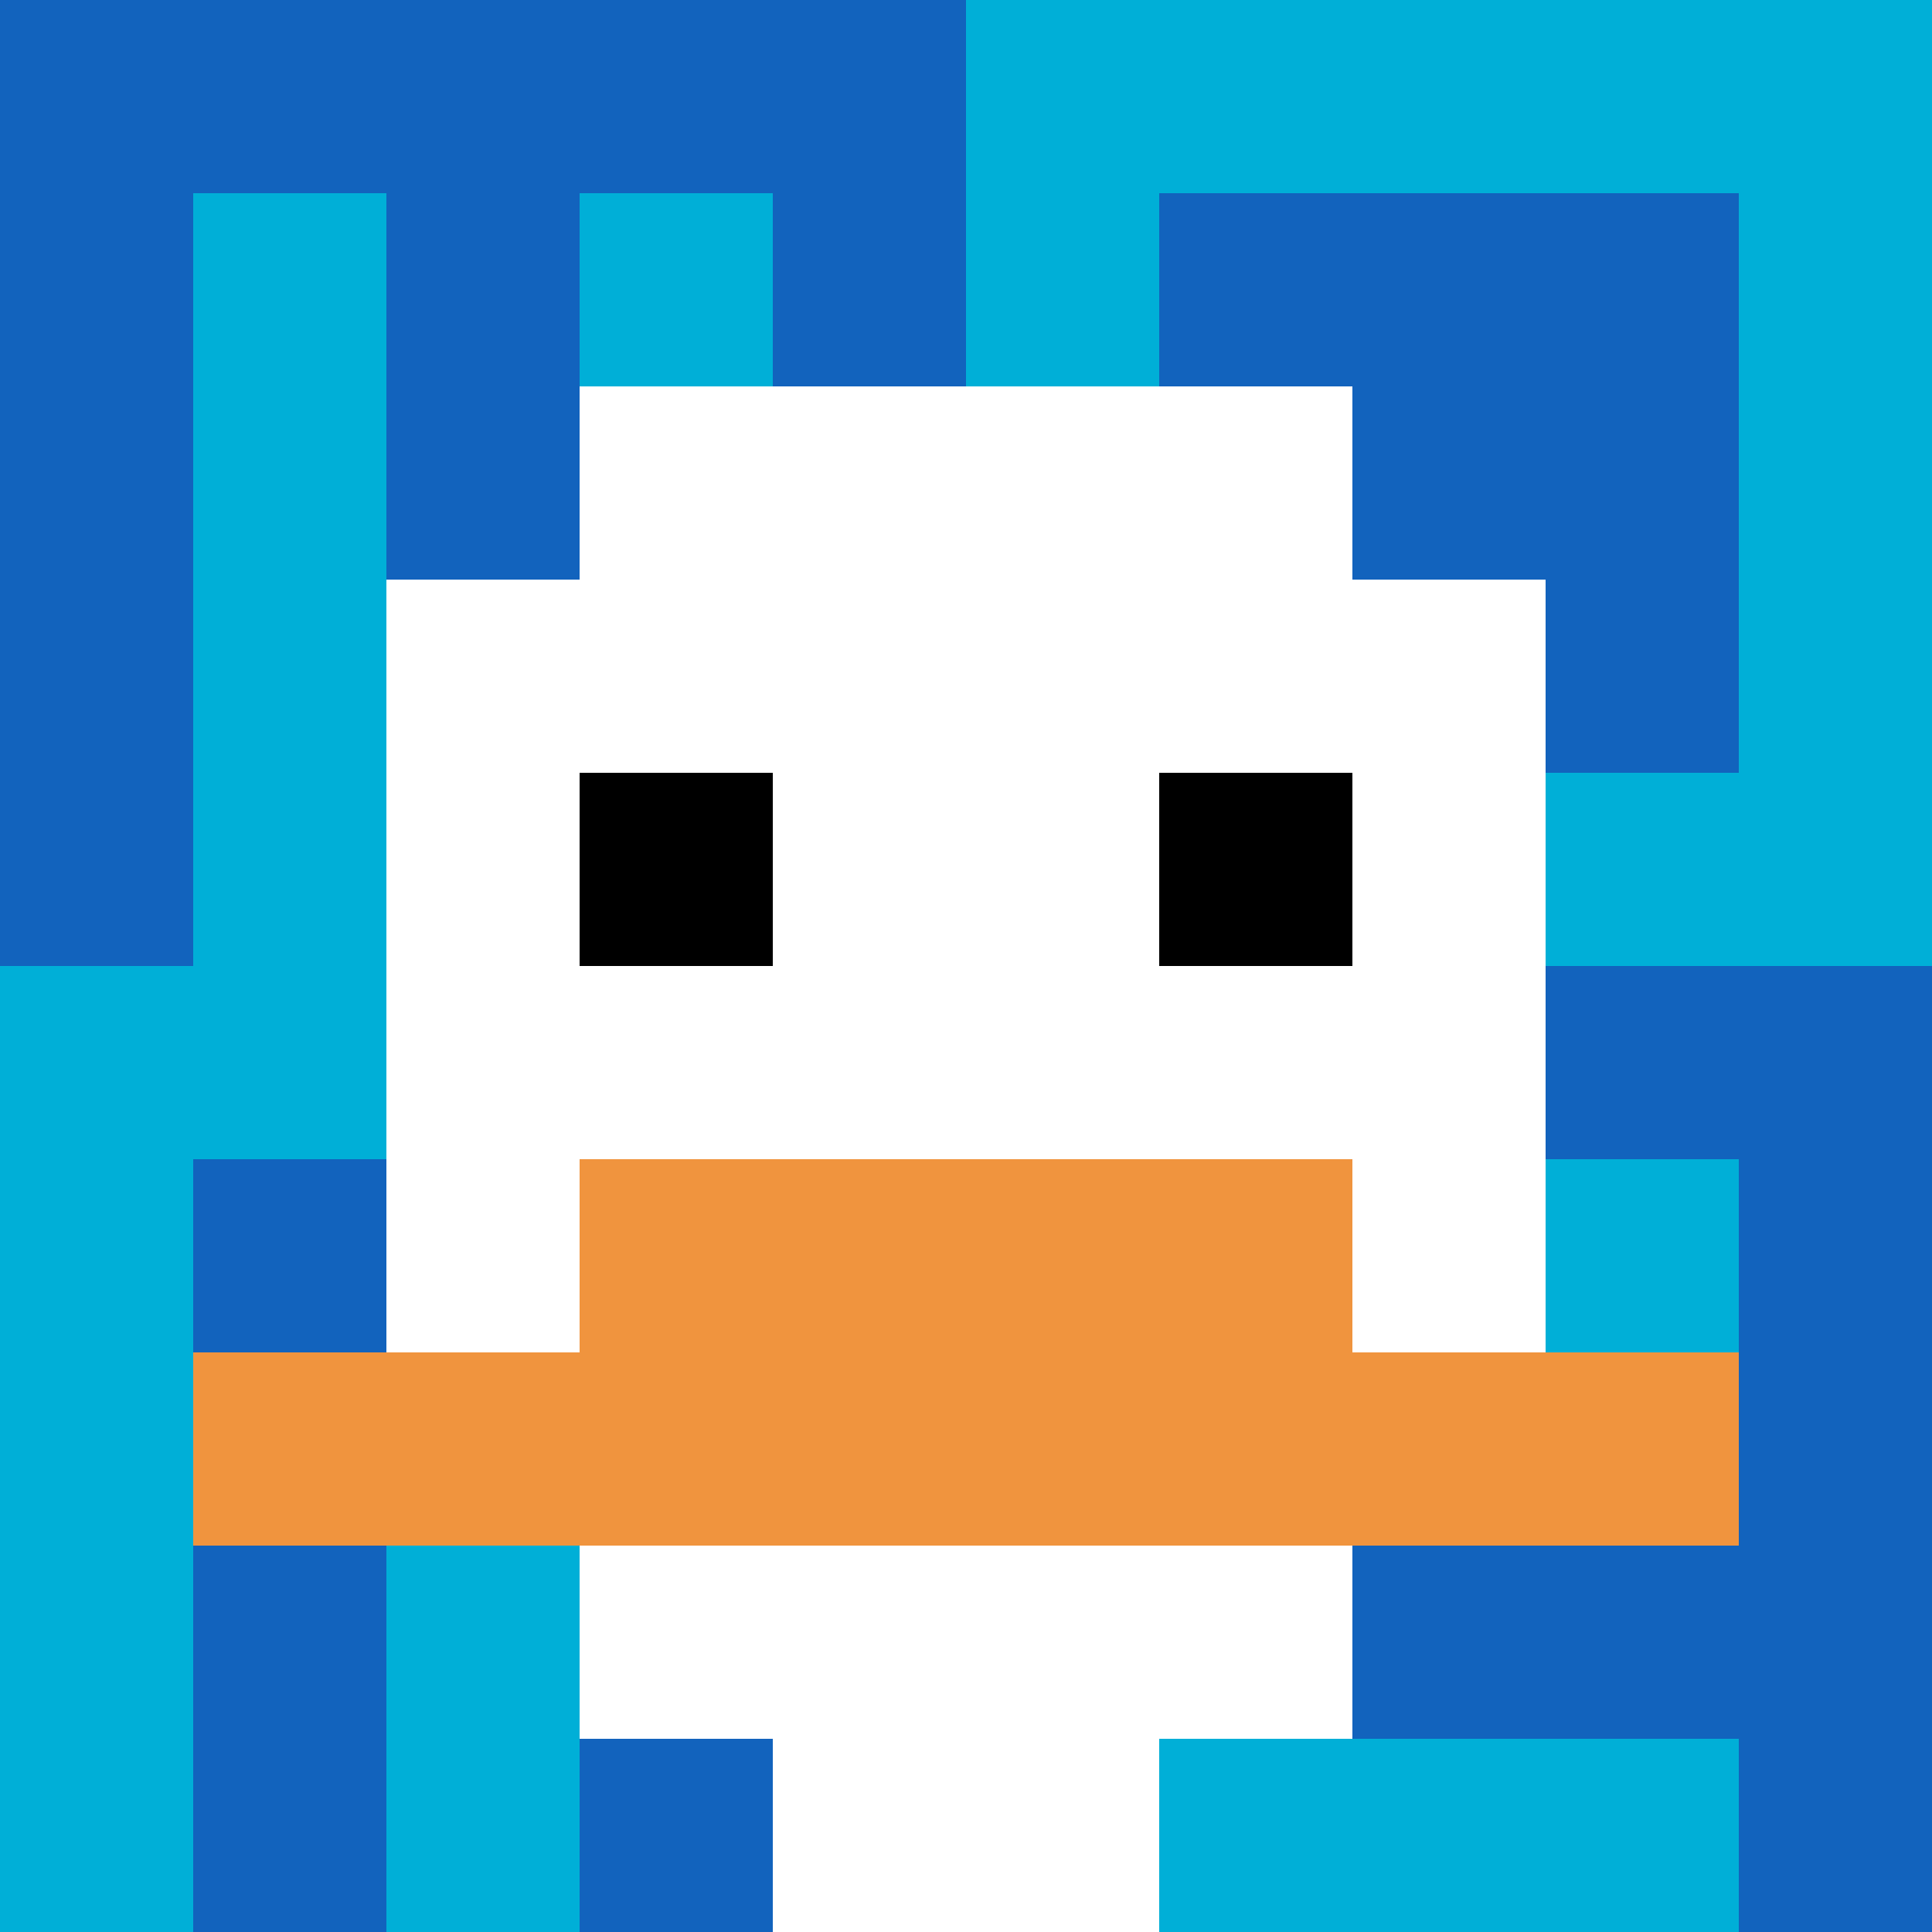 <svg xmlns="http://www.w3.org/2000/svg" version="1.1" width="717" height="717"><title>'goose-pfp-116467' by Dmitri Cherniak</title><desc>seed=116467
backgroundColor=#ffffff
padding=20
innerPadding=0
timeout=500
dimension=1
border=false
Save=function(){return n.handleSave()}
frame=20

Rendered at Wed Oct 04 2023 10:18:58 GMT+0800 (北美中部标准时间)
Generated in &lt;1ms
</desc><defs></defs><rect width="100%" height="100%" fill="#ffffff"></rect><g><g id="0-0"><rect x="0" y="0" height="717" width="717" fill="#00AFD7"></rect><g><rect id="0-0-0-0-5-1" x="0" y="0" width="358.5" height="71.7" fill="#1263BD"></rect><rect id="0-0-0-0-1-5" x="0" y="0" width="71.7" height="358.5" fill="#1263BD"></rect><rect id="0-0-2-0-1-5" x="143.4" y="0" width="71.7" height="358.5" fill="#1263BD"></rect><rect id="0-0-4-0-1-5" x="286.8" y="0" width="71.7" height="358.5" fill="#1263BD"></rect><rect id="0-0-6-1-3-3" x="430.2" y="71.7" width="215.1" height="215.1" fill="#1263BD"></rect><rect id="0-0-1-6-1-4" x="71.7" y="430.2" width="71.7" height="286.8" fill="#1263BD"></rect><rect id="0-0-3-6-1-4" x="215.1" y="430.2" width="71.7" height="286.8" fill="#1263BD"></rect><rect id="0-0-5-5-5-1" x="358.5" y="358.5" width="358.5" height="71.7" fill="#1263BD"></rect><rect id="0-0-5-8-5-1" x="358.5" y="573.6" width="358.5" height="71.7" fill="#1263BD"></rect><rect id="0-0-5-5-1-5" x="358.5" y="358.5" width="71.7" height="358.5" fill="#1263BD"></rect><rect id="0-0-9-5-1-5" x="645.3" y="358.5" width="71.7" height="358.5" fill="#1263BD"></rect></g><g><rect id="0-0-3-2-4-7" x="215.1" y="143.4" width="286.8" height="501.9" fill="#ffffff"></rect><rect id="0-0-2-3-6-5" x="143.4" y="215.1" width="430.2" height="358.5" fill="#ffffff"></rect><rect id="0-0-4-8-2-2" x="286.8" y="573.6" width="143.4" height="143.4" fill="#ffffff"></rect><rect id="0-0-1-7-8-1" x="71.7" y="501.9" width="573.6" height="71.7" fill="#F0943E"></rect><rect id="0-0-3-6-4-2" x="215.1" y="430.2" width="286.8" height="143.4" fill="#F0943E"></rect><rect id="0-0-3-4-1-1" x="215.1" y="286.8" width="71.7" height="71.7" fill="#000000"></rect><rect id="0-0-6-4-1-1" x="430.2" y="286.8" width="71.7" height="71.7" fill="#000000"></rect></g><rect x="0" y="0" stroke="white" stroke-width="0" height="717" width="717" fill="none"></rect></g></g></svg>